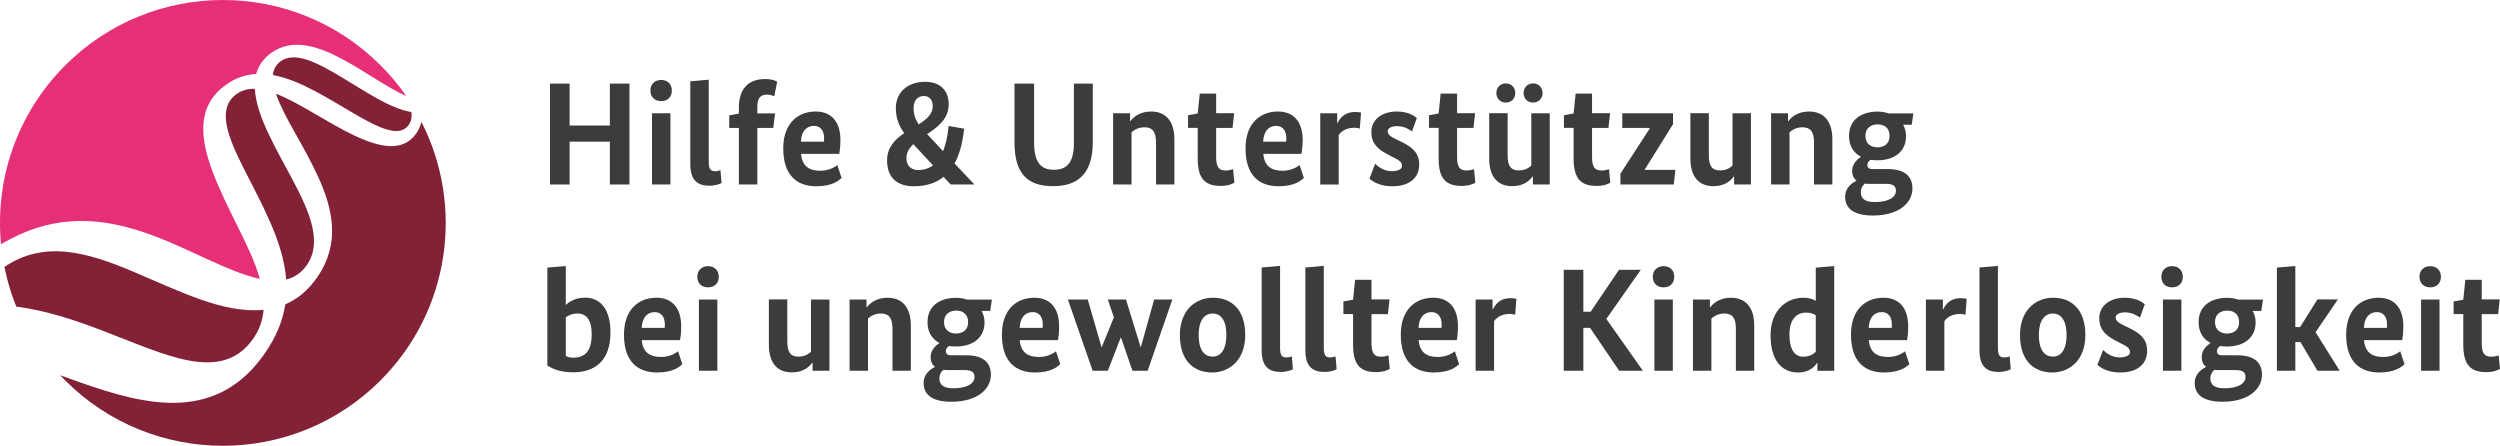 <svg xmlns="http://www.w3.org/2000/svg" xmlns:xlink="http://www.w3.org/1999/xlink" id="Ebene_1" x="0px" y="0px" width="585.043px" height="104.319px" viewBox="105.533 248.494 585.043 104.319" xml:space="preserve"><g id="Bounding_Box">	<rect x="0" y="138.23" fill="#FFFFFF" width="800" height="323.54"></rect></g><g id="Logo">	<g>		<path fill="#832236" d="M201.811,274.714c-2.407-0.374-5.146-1.577-7.948-3.134c-2.801-1.556-5.727-3.424-8.508-5.084   c-5.727-3.445-10.915-6.08-14.215-3.611c-1.058,0.789-1.619,1.888-1.743,3.175c3.217,0.581,6.516,1.992,9.753,3.694   c3.217,1.702,6.392,3.673,9.338,5.375c5.686,3.32,10.5,5.624,12.638,2.677C201.769,276.934,201.956,275.897,201.811,274.714   L201.811,274.714z M109.341,320.243c-1.224-3.009-2.137-6.122-2.781-9.276c4.648-3.154,9.401-4.005,14.298-3.569   c5.084,0.477,10.397,2.345,15.771,4.628c5.146,2.179,10.48,4.648,15.688,6.495c5.146,1.826,10.21,2.947,14.9,2.469   c-0.208,2.449-0.975,4.773-2.615,7.014c-3.652,5.043-8.736,5.977-14.754,4.877c-6.101-1.121-13.198-4.296-20.772-7.18   C122.954,323.377,116.417,321.177,109.341,320.243L109.341,320.243z M172.509,313.914c1.868-0.457,3.466-1.515,4.69-3.196   c1.971-2.698,2.158-5.79,1.411-9.151c-0.747-3.341-2.469-6.973-4.462-10.729c-1.909-3.632-4.067-7.408-5.811-11.102   c-1.722-3.652-2.988-7.222-3.175-10.459c-1.598-0.042-3.071,0.332-4.379,1.307c-4.482,3.341-2.054,9.733,1.743,17.245   c1.971,3.901,4.254,8.135,6.163,12.493C170.621,304.7,172.156,309.286,172.509,313.914L172.509,313.914z"></path>		<path fill="#E62F77" d="M105.772,305.634c-1.432-14.962,3.59-30.401,15.045-41.856c20.378-20.378,53.394-20.378,73.772,0   c2.241,2.241,4.254,4.648,5.997,7.18c-2.075-0.892-4.503-2.345-7.076-3.943c-2.594-1.619-5.375-3.362-8.114-4.814   c-5.665-3.009-11.496-4.773-16.332-1.37c-1.93,1.37-3.051,3.03-3.569,4.96c-2.407,0.166-4.731,0.872-7.014,2.49   c-6.848,4.835-6.246,12.244-3.217,20.337c1.577,4.213,3.756,8.57,5.852,12.804c2.117,4.254,4.13,8.425,5.229,12.347   c-3.777-0.83-8.072-2.677-12.638-4.773c-4.607-2.117-9.525-4.482-14.63-6.184c-5.375-1.805-11.061-2.967-17.037-2.511   C116.936,300.654,111.52,302.231,105.772,305.634L105.772,305.634z"></path>		<path fill="#832236" d="M194.568,337.53c-20.378,20.378-53.394,20.378-73.772,0c-0.394-0.394-0.789-0.809-1.183-1.224   c1.494,0.54,3.009,1.079,4.503,1.619c8.155,2.864,16.29,5.271,23.885,4.773c7.388-0.498,14.132-3.694,19.59-11.642   c2.677-3.881,4.15-7.699,4.711-11.351c2.801-1.183,5.354-3.258,7.491-6.371c2.718-3.943,3.632-7.906,3.424-11.828   c-0.187-3.86-1.453-7.72-3.154-11.455c-1.619-3.59-3.632-7.159-5.499-10.48c-1.868-3.3-3.528-6.433-4.462-9.152   c2.781,1.079,5.831,2.801,8.965,4.628c3.113,1.805,6.329,3.715,9.442,5.188c5.977,2.822,11.393,3.901,14.464-0.56   c0.581-0.851,0.975-1.743,1.183-2.656C214.158,296.586,210.962,321.136,194.568,337.53L194.568,337.53z"></path>	</g>	<g>		<path fill="#3C3C3C" d="M252.839,291.668h-4.586v-10.023h-9.421v10.023h-4.586v-23.615h4.586v9.816h9.421v-9.816h4.586V291.668z"></path>		<path fill="#3C3C3C" d="M260.268,272.162c-1.515,0-2.532-0.955-2.532-2.469c0-1.536,1.038-2.49,2.532-2.49   c1.473,0,2.49,0.955,2.49,2.49C262.758,271.207,261.742,272.162,260.268,272.162z M262.426,291.668h-4.316v-16.664h4.316V291.668z   "></path>		<path fill="#3C3C3C" d="M271.391,286.293c0,1.785,0.415,2.262,1.473,2.262c0.623,0,1.1-0.166,1.266-0.249l0.27,3.009   c-0.374,0.208-1.328,0.643-2.884,0.643c-2.781,0-4.441-1.307-4.441-5.063v-19.382l4.316-0.374L271.391,286.293L271.391,286.293z"></path>		<path fill="#3C3C3C" d="M286.498,278.429h-3.735v13.24h-4.316v-13.24h-2.262v-2.947l2.262-0.415v-1.432   c0-4.379,2.22-6.641,6.163-6.641c1.619,0,2.49,0.436,2.801,0.623l-0.685,3.424c-0.208-0.104-0.892-0.415-1.639-0.415   c-1.536,0-2.324,0.747-2.324,2.884v1.515h4.15L286.498,278.429z"></path>		<path fill="#3C3C3C" d="M301.938,284.509h-8.944c0.249,2.801,1.785,3.943,4.524,3.943c2.158,0,3.528-0.996,3.964-1.328   l0.996,3.009c-0.519,0.477-1.992,1.951-5.914,1.951c-4.524,0-7.74-2.532-7.74-8.861c0-5.914,3.466-8.633,7.595-8.633   c3.59,0,5.79,2.303,5.79,6.682C302.207,282.766,302.062,283.741,301.938,284.509z M292.973,281.645h5.375   c0.042-0.311,0.042-0.54,0.042-0.789c0-1.785-0.851-2.905-2.366-2.905C294.301,277.951,293.056,279.176,292.973,281.645z"></path>		<path fill="#3C3C3C" d="M328.915,286.75l4.586,4.856v0.062h-5.478l-1.681-1.785c-1.743,1.411-4.047,2.2-6.952,2.2   c-3.839,0-6.267-1.951-6.267-6.06c0-3.051,1.847-4.897,4.005-6.371c-1.204-1.681-1.951-3.486-1.951-5.852   c0-3.839,2.905-6.163,6.848-6.163c3.486,0,5.52,1.992,5.52,5.229c0,3.486-2.573,5.375-5.063,7.014l1.058,1.1l2.677,2.884   c0.685-1.639,1.1-3.673,1.307-5.893l3.632,0.643C330.824,281.749,330.139,284.509,328.915,286.75z M323.852,287.186l-3.466-3.756   l-1.121-1.204c-0.955,0.934-1.619,1.951-1.619,3.279c0,1.743,1.1,2.781,2.739,2.781   C321.756,288.286,322.876,287.912,323.852,287.186z M320.531,277.599c1.805-1.162,3.279-2.386,3.279-4.254   c0-1.411-0.747-2.386-2.054-2.386c-1.432,0-2.428,0.955-2.428,2.843C319.328,275.337,319.763,276.499,320.531,277.599z"></path>		<path fill="#3C3C3C" d="M361.267,281.77c0,6.91-3.071,10.293-9.318,10.293c-6.226,0-9.006-3.175-9.006-10.293v-13.717h4.586   v13.862c0,4.379,1.473,6.309,4.586,6.309c3.258,0,4.731-1.847,4.731-6.309v-13.862h4.42L361.267,281.77L361.267,281.77z"></path>		<path fill="#3C3C3C" d="M376.063,291.668v-9.857c0-2.469-0.83-3.528-2.677-3.528c-1.411,0-2.386,0.581-3.051,1.162v12.223h-4.316   v-16.664h3.964v1.847h0.062c0.623-0.83,2.096-2.262,4.835-2.262c3.569,0,5.478,2.366,5.478,6.495v10.583H376.063z"></path>		<path fill="#3C3C3C" d="M393.972,278.429h-3.839v6.744c0,2.428,0.643,3.217,2.22,3.217c0.789,0,1.473-0.208,1.743-0.311   l0.311,3.175c-0.353,0.166-1.307,0.747-3.175,0.747c-3.735,0-5.416-1.702-5.416-6.433v-7.159h-2.262v-2.947l2.262-0.415   l0.477-4.648h3.839v4.586h4.213L393.972,278.429z"></path>		<path fill="#3C3C3C" d="M410.096,284.509h-8.923c0.249,2.801,1.785,3.943,4.524,3.943c2.158,0,3.528-0.996,3.964-1.328   l0.996,3.009c-0.519,0.477-1.992,1.951-5.914,1.951c-4.524,0-7.74-2.532-7.74-8.861c0-5.914,3.466-8.633,7.595-8.633   c3.59,0,5.79,2.303,5.79,6.682C410.365,282.766,410.22,283.741,410.096,284.509z M401.131,281.645h5.375   c0.042-0.311,0.042-0.54,0.042-0.789c0-1.785-0.851-2.905-2.366-2.905C402.459,277.951,401.235,279.176,401.131,281.645z"></path>		<path fill="#3C3C3C" d="M423.75,278.595c-0.145-0.062-0.581-0.207-1.266-0.207c-1.909,0-3.092,0.83-3.673,1.702v11.579h-4.316   v-16.664h3.964v2.324h0.062c0.747-1.515,1.909-2.635,4.15-2.635c0.623,0,1.204,0.104,1.37,0.145L423.75,278.595z"></path>		<path fill="#3C3C3C" d="M435.973,279.238c-0.477-0.332-1.722-1.224-3.466-1.224c-1.432,0-2.22,0.519-2.22,1.162   c0,0.851,0.623,1.266,2.158,2.013l0.996,0.477c2.532,1.224,4.213,2.594,4.213,5.312c0,3.071-2.2,5.105-6.309,5.105   c-2.967,0-4.545-1.1-5.333-1.785l1.328-3.486c0.643,0.643,2.013,1.743,3.86,1.743c1.473,0,2.428-0.477,2.428-1.224   c0-0.996-0.685-1.328-2.428-2.22l-0.996-0.519c-2.303-1.204-3.756-2.573-3.756-5.209c0-2.947,2.532-4.794,5.956-4.794   c2.739,0,4.109,1.058,4.69,1.515L435.973,279.238z"></path>		<path fill="#3C3C3C" d="M450.354,278.429h-3.839v6.744c0,2.428,0.643,3.217,2.22,3.217c0.789,0,1.473-0.208,1.743-0.311   l0.311,3.175c-0.353,0.166-1.307,0.747-3.175,0.747c-3.735,0-5.416-1.702-5.416-6.433v-7.159h-2.262v-2.947l2.262-0.415   l0.477-4.648h3.839v4.586h4.213L450.354,278.429z"></path>		<path fill="#3C3C3C" d="M468.201,291.668h-3.943v-1.888h-0.062c-0.623,0.83-1.951,2.283-4.752,2.283   c-3.549,0-5.416-2.324-5.416-6.495v-10.583h4.316v9.816c0,2.532,0.747,3.569,2.594,3.569c1.411,0,2.303-0.54,2.947-1.121v-12.244   h4.316L468.201,291.668L468.201,291.668z M457.928,272.494c-1.328,0-2.22-0.955-2.22-2.22c0-1.307,0.892-2.262,2.22-2.262   c1.307,0,2.2,0.955,2.2,2.262C460.128,271.539,459.236,272.494,457.928,272.494z M464.299,272.494c-1.307,0-2.22-0.955-2.22-2.22   c0-1.307,0.934-2.262,2.22-2.262c1.307,0,2.22,0.955,2.22,2.262C466.52,271.539,465.586,272.494,464.299,272.494z"></path>		<path fill="#3C3C3C" d="M481.938,278.429h-3.839v6.744c0,2.428,0.643,3.217,2.22,3.217c0.789,0,1.473-0.208,1.743-0.311   l0.311,3.175c-0.353,0.166-1.307,0.747-3.175,0.747c-3.735,0-5.416-1.702-5.416-6.433v-7.159h-2.262v-2.947l2.262-0.415   l0.477-4.648h3.839v4.586h4.213L481.938,278.429z"></path>		<path fill="#3C3C3C" d="M497.066,277.536l-6.641,10.646v0.062h7.18l-0.374,3.424H484.74v-2.532l6.91-10.646v-0.062h-6.475v-3.424   h11.87v2.532H497.066z"></path>		<path fill="#3C3C3C" d="M515.286,291.668h-3.943v-1.888h-0.062c-0.623,0.83-1.951,2.283-4.752,2.283   c-3.549,0-5.416-2.324-5.416-6.495v-10.583h4.316v9.816c0,2.532,0.747,3.569,2.594,3.569c1.411,0,2.303-0.54,2.947-1.121v-12.244   h4.316V291.668L515.286,291.668z"></path>		<path fill="#3C3C3C" d="M530.041,291.668v-9.857c0-2.469-0.83-3.528-2.677-3.528c-1.411,0-2.386,0.581-3.051,1.162v12.223h-4.316   v-16.664h3.964v1.847h0.062c0.623-0.83,2.096-2.262,4.835-2.262c3.549,0,5.478,2.366,5.478,6.495v10.583H530.041z"></path>		<path fill="#3C3C3C" d="M552.909,277.682h-2.013c0.436,0.789,0.685,1.681,0.685,2.635c0,3.839-2.947,5.686-6.682,5.686   c-0.54,0-1.1-0.041-1.619-0.104c-0.415,0.249-0.747,0.643-0.747,1.204c0,0.581,0.332,0.955,1.204,0.955h3.59   c3.59,0,5.748,1.432,5.748,4.545c0,3.362-3.154,6.329-9.276,6.329c-4.42,0-6.474-1.639-6.474-4.379   c0-2.158,1.639-3.258,2.635-3.756v-0.062c-0.685-0.54-0.996-1.307-0.996-2.262c0-1.847,1.536-2.947,2.054-3.258v-0.042   c-1.681-0.892-2.781-2.49-2.781-4.856c0-3.901,2.988-5.707,6.682-5.707c0.934,0,1.785,0.145,2.573,0.415h5.81L552.909,277.682z    M541.952,291.461c-0.477,0.374-0.955,0.996-0.955,2.013c0,1.639,1.162,2.303,3.258,2.303c3.258,0,4.96-1.121,4.96-2.635   c0-1.121-0.622-1.619-2.324-1.619h-3.569C542.803,291.544,542.367,291.502,541.952,291.461z M544.961,277.599   c-1.515,0-2.885,0.789-2.885,2.698c0,1.888,1.37,2.677,2.802,2.677c1.515,0,2.843-0.789,2.843-2.677   C547.742,278.387,546.414,277.599,544.961,277.599z"></path>		<path fill="#3C3C3C" d="M239.641,335.62c-3.175,0-4.897-0.892-6.018-1.577v-22.931l4.316-0.353v9.069h0.062   c0.851-0.83,2.303-1.681,4.482-1.681c3.632,0,5.914,2.884,5.914,8.052C248.419,333.089,244.58,335.62,239.641,335.62z    M240.679,321.862c-1.266,0-2.117,0.436-2.739,0.892v9.027c0.415,0.207,0.892,0.415,1.681,0.415c2.781,0,4.379-1.411,4.379-5.582   C243.999,323.335,242.733,321.862,240.679,321.862z"></path>		<path fill="#3C3C3C" d="M264.668,328.087h-8.944c0.249,2.801,1.785,3.943,4.524,3.943c2.158,0,3.528-0.996,3.964-1.328   l0.996,3.009c-0.519,0.477-1.992,1.951-5.914,1.951c-4.524,0-7.74-2.532-7.74-8.861c0-5.914,3.466-8.633,7.595-8.633   c3.59,0,5.79,2.303,5.79,6.682C264.958,326.344,264.813,327.32,264.668,328.087z M255.703,325.224h5.375   c0.042-0.311,0.042-0.54,0.042-0.789c0-1.785-0.851-2.905-2.366-2.905C257.052,321.53,255.807,322.754,255.703,325.224z"></path>		<path fill="#3C3C3C" d="M271.246,315.74c-1.515,0-2.532-0.955-2.532-2.469c0-1.536,1.038-2.49,2.532-2.49   c1.473,0,2.49,0.955,2.49,2.49C273.757,314.786,272.719,315.74,271.246,315.74z M273.404,335.247h-4.316v-16.664h4.316V335.247z"></path>		<path fill="#3C3C3C" d="M299.634,335.247h-3.943v-1.888h-0.062c-0.623,0.83-1.951,2.283-4.752,2.283   c-3.569,0-5.416-2.324-5.416-6.495v-10.583h4.316v9.816c0,2.532,0.747,3.569,2.594,3.569c1.411,0,2.283-0.54,2.947-1.121v-12.244   h4.316L299.634,335.247L299.634,335.247z"></path>		<path fill="#3C3C3C" d="M314.389,335.247v-9.857c0-2.469-0.83-3.528-2.677-3.528c-1.411,0-2.386,0.581-3.051,1.162v12.223h-4.316   v-16.664h3.964v1.847h0.062c0.623-0.83,2.096-2.262,4.835-2.262c3.569,0,5.478,2.366,5.478,6.495v10.583H314.389z"></path>		<path fill="#3C3C3C" d="M337.257,321.26h-2.013c0.436,0.789,0.685,1.681,0.685,2.635c0,3.839-2.947,5.686-6.682,5.686   c-0.54,0-1.1-0.042-1.619-0.104c-0.415,0.249-0.747,0.643-0.747,1.204c0,0.581,0.353,0.955,1.204,0.955h3.59   c3.59,0,5.748,1.432,5.748,4.545c0,3.362-3.154,6.329-9.276,6.329c-4.42,0-6.475-1.639-6.475-4.379   c0-2.158,1.639-3.258,2.635-3.756v-0.062c-0.685-0.54-0.996-1.307-0.996-2.262c0-1.847,1.536-2.947,2.054-3.258v-0.042   c-1.681-0.892-2.781-2.49-2.781-4.856c0-3.901,2.988-5.707,6.682-5.707c0.934,0,1.785,0.145,2.573,0.415h5.81L337.257,321.26z    M326.321,335.039c-0.477,0.374-0.955,0.996-0.955,2.013c0,1.639,1.162,2.303,3.258,2.303c3.258,0,4.96-1.121,4.96-2.635   c0-1.121-0.623-1.619-2.324-1.619h-3.569C327.172,335.122,326.715,335.081,326.321,335.039z M329.33,321.177   c-1.515,0-2.884,0.789-2.884,2.698c0,1.888,1.37,2.677,2.802,2.677c1.515,0,2.843-0.789,2.843-2.677   C332.09,321.966,330.762,321.177,329.33,321.177z"></path>		<path fill="#3C3C3C" d="M353.111,328.087h-8.944c0.249,2.801,1.785,3.943,4.524,3.943c2.158,0,3.528-0.996,3.964-1.328   l0.996,3.009c-0.519,0.477-1.992,1.951-5.914,1.951c-4.524,0-7.74-2.532-7.74-8.861c0-5.914,3.466-8.633,7.595-8.633   c3.59,0,5.79,2.303,5.79,6.682C353.402,326.344,353.257,327.32,353.111,328.087z M344.147,325.224h5.375   c0.042-0.311,0.042-0.54,0.042-0.789c0-1.785-0.851-2.905-2.366-2.905C345.496,321.53,344.25,322.754,344.147,325.224z"></path>		<path fill="#3C3C3C" d="M374.112,335.247h-3.569l-2.677-7.761h-0.062l-3.009,7.761h-3.569l-5.79-16.664h4.648l3.217,11.123h0.062   l2.843-6.952l-1.432-4.171h4.254l3.424,11.123h0.062l3.113-11.123h4.254L374.112,335.247z"></path>		<path fill="#3C3C3C" d="M389.178,335.662c-4.213,0-7.533-2.698-7.533-8.757c0-5.893,3.735-8.736,7.761-8.736   c4.233,0,7.533,2.677,7.533,8.736C396.939,332.777,393.204,335.662,389.178,335.662z M389.302,321.862   c-1.785,0-3.258,1.432-3.258,5.022c0,3.694,1.473,5.063,3.258,5.063s3.217-1.432,3.217-5.063   C392.54,323.211,391.066,321.862,389.302,321.862z"></path>		<path fill="#3C3C3C" d="M405.095,329.872c0,1.785,0.415,2.262,1.473,2.262c0.623,0,1.1-0.166,1.266-0.249l0.27,3.009   c-0.374,0.208-1.328,0.643-2.884,0.643c-2.781,0-4.441-1.307-4.441-5.063v-19.382l4.316-0.374L405.095,329.872L405.095,329.872z"></path>		<path fill="#3C3C3C" d="M415.325,329.872c0,1.785,0.415,2.262,1.473,2.262c0.623,0,1.1-0.166,1.266-0.249l0.27,3.009   c-0.374,0.208-1.328,0.643-2.884,0.643c-2.781,0-4.441-1.307-4.441-5.063v-19.382l4.316-0.374L415.325,329.872L415.325,329.872z"></path>		<path fill="#3C3C3C" d="M430.329,322.007h-3.839v6.744c0,2.428,0.643,3.217,2.22,3.217c0.789,0,1.473-0.208,1.743-0.311   l0.311,3.175c-0.353,0.166-1.307,0.747-3.175,0.747c-3.735,0-5.416-1.702-5.416-6.433v-7.159h-2.262v-2.947l2.262-0.415   l0.477-4.648h3.839v4.586h4.213L430.329,322.007z"></path>		<path fill="#3C3C3C" d="M446.453,328.087h-8.944c0.249,2.801,1.785,3.943,4.524,3.943c2.158,0,3.528-0.996,3.964-1.328   l0.996,3.009c-0.519,0.477-1.992,1.951-5.914,1.951c-4.524,0-7.74-2.532-7.74-8.861c0-5.914,3.466-8.633,7.595-8.633   c3.59,0,5.79,2.303,5.79,6.682C446.723,326.344,446.598,327.32,446.453,328.087z M437.488,325.224h5.375   c0.042-0.311,0.042-0.54,0.042-0.789c0-1.785-0.851-2.905-2.366-2.905C438.816,321.53,437.592,322.754,437.488,325.224z"></path>		<path fill="#3C3C3C" d="M460.107,322.173c-0.145-0.062-0.581-0.208-1.266-0.208c-1.909,0-3.092,0.83-3.673,1.702v11.579h-4.316   v-16.664h3.964v2.324h0.062c0.747-1.515,1.909-2.635,4.15-2.635c0.623,0,1.204,0.104,1.37,0.145L460.107,322.173z"></path>		<path fill="#3C3C3C" d="M481.44,323.128l8.55,12.119h-5.541l-6.807-10.023h-1.577v10.023h-4.586v-23.615h4.586v9.816h1.702   l6.641-9.816h5.105L481.44,323.128z"></path>		<path fill="#3C3C3C" d="M494.846,315.74c-1.515,0-2.532-0.955-2.532-2.469c0-1.536,1.038-2.49,2.532-2.49   c1.473,0,2.49,0.955,2.49,2.49C497.336,314.786,496.319,315.74,494.846,315.74z M497.004,335.247h-4.316v-16.664h4.316V335.247z"></path>		<path fill="#3C3C3C" d="M511.758,335.247v-9.857c0-2.469-0.83-3.528-2.677-3.528c-1.411,0-2.386,0.581-3.051,1.162v12.223h-4.316   v-16.664h3.964v1.847h0.062c0.623-0.83,2.096-2.262,4.835-2.262c3.549,0,5.478,2.366,5.478,6.495v10.583H511.758z"></path>		<path fill="#3C3C3C" d="M527.551,318.168c1.37,0,2.303,0.353,2.905,0.726v-7.761l4.316-0.374v24.508h-3.943v-1.888h-0.062   c-0.374,0.623-1.536,2.283-4.524,2.283c-3.756,0-6.371-2.905-6.371-8.695C519.872,321.156,523.504,318.168,527.551,318.168z    M530.456,330.827v-8.55c-0.519-0.353-1.224-0.623-2.262-0.623c-2.303,0-3.901,1.639-3.901,5.105c0,3.756,1.37,5.209,3.217,5.209   C528.941,331.968,529.875,331.387,530.456,330.827z"></path>		<path fill="#3C3C3C" d="M551.809,328.087h-8.944c0.249,2.801,1.785,3.943,4.524,3.943c2.158,0,3.528-0.996,3.964-1.328   l0.996,3.009c-0.519,0.477-1.992,1.951-5.914,1.951c-4.524,0-7.74-2.532-7.74-8.861c0-5.914,3.466-8.633,7.595-8.633   c3.59,0,5.79,2.303,5.79,6.682C552.1,326.344,551.955,327.32,551.809,328.087z M542.845,325.224h5.375   c0.041-0.311,0.041-0.54,0.041-0.789c0-1.785-0.851-2.905-2.366-2.905C544.173,321.53,542.948,322.754,542.845,325.224z"></path>		<path fill="#3C3C3C" d="M565.485,322.173c-0.145-0.062-0.581-0.208-1.266-0.208c-1.909,0-3.092,0.83-3.673,1.702v11.579h-4.316   v-16.664h3.964v2.324h0.062c0.747-1.515,1.909-2.635,4.15-2.635c0.622,0,1.204,0.104,1.37,0.145L565.485,322.173z"></path>		<path fill="#3C3C3C" d="M573.08,329.872c0,1.785,0.415,2.262,1.473,2.262c0.623,0,1.1-0.166,1.266-0.249l0.27,3.009   c-0.374,0.208-1.328,0.643-2.885,0.643c-2.781,0-4.441-1.307-4.441-5.063v-19.382l4.316-0.374L573.08,329.872L573.08,329.872z"></path>		<path fill="#3C3C3C" d="M585.78,335.662c-4.213,0-7.533-2.698-7.533-8.757c0-5.893,3.735-8.736,7.761-8.736   c4.233,0,7.533,2.677,7.533,8.736C593.562,332.777,589.826,335.662,585.78,335.662z M585.925,321.862   c-1.785,0-3.258,1.432-3.258,5.022c0,3.694,1.473,5.063,3.258,5.063c1.785,0,3.216-1.432,3.216-5.063   C589.142,323.211,587.668,321.862,585.925,321.862z"></path>		<path fill="#3C3C3C" d="M606.324,322.817c-0.477-0.332-1.722-1.224-3.466-1.224c-1.432,0-2.22,0.519-2.22,1.162   c0,0.851,0.622,1.266,2.158,2.013l0.996,0.477c2.532,1.224,4.213,2.594,4.213,5.312c0,3.071-2.2,5.105-6.309,5.105   c-2.967,0-4.545-1.1-5.333-1.785l1.328-3.486c0.643,0.643,2.013,1.743,3.86,1.743c1.473,0,2.428-0.477,2.428-1.224   c0-0.996-0.685-1.328-2.428-2.22l-0.996-0.519c-2.303-1.204-3.756-2.573-3.756-5.209c0-2.947,2.532-4.794,5.956-4.794   c2.739,0,4.109,1.058,4.69,1.515L606.324,322.817z"></path>		<path fill="#3C3C3C" d="M613.857,315.74c-1.515,0-2.532-0.955-2.532-2.469c0-1.536,1.038-2.49,2.532-2.49   c1.473,0,2.49,0.955,2.49,2.49C616.368,314.786,615.33,315.74,613.857,315.74z M616.015,335.247h-4.316v-16.664h4.316V335.247z"></path>		<path fill="#3C3C3C" d="M634.712,321.26H632.7c0.436,0.789,0.685,1.681,0.685,2.635c0,3.839-2.947,5.686-6.682,5.686   c-0.54,0-1.1-0.042-1.619-0.104c-0.415,0.249-0.747,0.643-0.747,1.204c0,0.581,0.332,0.955,1.204,0.955h3.59   c3.59,0,5.748,1.432,5.748,4.545c0,3.362-3.154,6.329-9.276,6.329c-4.42,0-6.474-1.639-6.474-4.379   c0-2.158,1.639-3.258,2.635-3.756v-0.062c-0.685-0.54-0.996-1.307-0.996-2.262c0-1.847,1.536-2.947,2.054-3.258v-0.042   c-1.681-0.892-2.781-2.49-2.781-4.856c0-3.901,2.988-5.707,6.682-5.707c0.934,0,1.785,0.145,2.573,0.415h5.81L634.712,321.26z    M623.755,335.039c-0.477,0.374-0.955,0.996-0.955,2.013c0,1.639,1.162,2.303,3.258,2.303c3.258,0,4.96-1.121,4.96-2.635   c0-1.121-0.622-1.619-2.324-1.619h-3.569C624.606,335.122,624.171,335.081,623.755,335.039z M626.765,321.177   c-1.515,0-2.885,0.789-2.885,2.698c0,1.888,1.37,2.677,2.802,2.677c1.515,0,2.843-0.789,2.843-2.677   C629.545,321.966,628.217,321.177,626.765,321.177z"></path>		<path fill="#3C3C3C" d="M647.413,326.241l5.644,9.006h-5.209l-3.964-6.703h-1.204v6.703h-4.316v-24.134l4.316-0.374v14.298h1.121   l4.047-6.475h4.794L647.413,326.241z"></path>		<path fill="#3C3C3C" d="M667.687,328.087h-8.944c0.249,2.801,1.785,3.943,4.524,3.943c2.158,0,3.528-0.996,3.964-1.328   l0.996,3.009c-0.519,0.477-1.992,1.951-5.914,1.951c-4.524,0-7.74-2.532-7.74-8.861c0-5.914,3.466-8.633,7.595-8.633   c3.59,0,5.79,2.303,5.79,6.682C667.957,326.344,667.811,327.32,667.687,328.087z M658.722,325.224h5.375   c0.042-0.311,0.042-0.54,0.042-0.789c0-1.785-0.851-2.905-2.366-2.905C660.05,321.53,658.826,322.754,658.722,325.224z"></path>		<path fill="#3C3C3C" d="M674.265,315.74c-1.515,0-2.532-0.955-2.532-2.469c0-1.536,1.038-2.49,2.532-2.49   c1.473,0,2.49,0.955,2.49,2.49C676.755,314.786,675.739,315.74,674.265,315.74z M676.423,335.247h-4.316v-16.664h4.316V335.247z"></path>		<path fill="#3C3C3C" d="M690.14,322.007h-3.839v6.744c0,2.428,0.643,3.217,2.22,3.217c0.789,0,1.473-0.208,1.743-0.311   l0.311,3.175c-0.353,0.166-1.307,0.747-3.175,0.747c-3.735,0-5.416-1.702-5.416-6.433v-7.159h-2.262v-2.947l2.262-0.415   l0.477-4.648h3.839v4.586h4.213L690.14,322.007z"></path>	</g></g></svg>